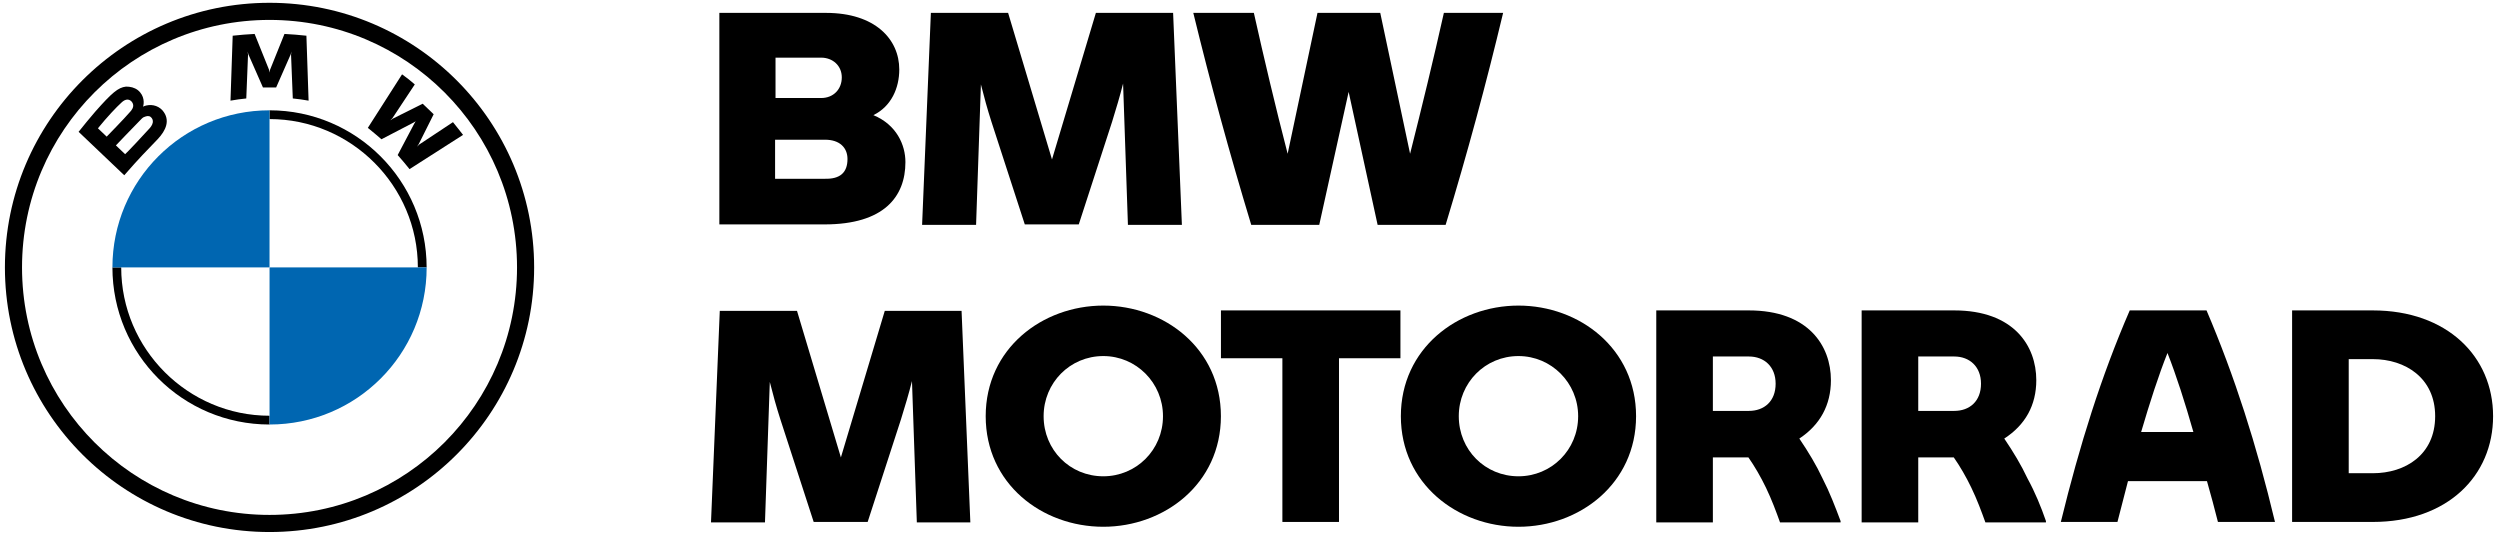 <svg width="201" height="43" viewBox="0 0 201 43" fill="none" xmlns="http://www.w3.org/2000/svg">
<path d="M72.796 13.032C72.796 15.819 71.067 18.042 66.304 18.042H57.836V1.036H66.41C70.361 1.036 72.302 3.153 72.302 5.588C72.302 7.069 71.667 8.551 70.22 9.257C72.09 10.033 72.796 11.656 72.796 13.032ZM62.352 4.67V7.881H66.021C67.009 7.881 67.68 7.175 67.68 6.223C67.68 5.27 66.939 4.635 66.021 4.635H62.352V4.67ZM68.138 12.785C68.138 11.868 67.503 11.233 66.339 11.233H62.317V14.373H66.304C67.539 14.408 68.138 13.879 68.138 12.785Z" fill="black"/>
<path d="M90.684 18.042L90.296 6.717C90.049 7.705 89.731 8.763 89.414 9.786L86.733 18.042H82.393L79.711 9.786C79.394 8.798 79.112 7.775 78.865 6.787L78.477 18.078H74.137L74.842 1.036H81.052L84.58 12.82L88.109 1.036H94.318L95.024 18.078H90.684V18.042Z" fill="black"/>
<path d="M120.851 1.036C119.475 6.787 117.993 12.256 116.229 18.078H110.76L108.431 7.387L106.067 18.078H100.599C98.835 12.256 97.353 6.822 95.941 1.036H100.81C101.622 4.67 102.539 8.551 103.527 12.362L105.926 1.036H110.972L113.371 12.362C114.324 8.587 115.276 4.67 116.088 1.036H120.851Z" fill="black"/>
<path d="M73.712 41.964L73.323 30.638C73.076 31.626 72.759 32.684 72.441 33.707L69.76 41.964H65.42L62.739 33.707C62.421 32.719 62.139 31.696 61.892 30.708L61.504 41.999H57.164L57.87 24.993H64.079L67.608 36.777L71.136 24.993H77.31L78.016 41.999H73.712V41.964Z" fill="black"/>
<path d="M79.25 33.461C79.25 28.027 83.801 24.569 88.706 24.569C93.61 24.569 98.161 28.027 98.161 33.461C98.161 38.894 93.61 42.352 88.706 42.352C83.766 42.352 79.25 38.894 79.25 33.461ZM93.504 33.461C93.504 30.779 91.352 28.627 88.706 28.627C86.024 28.627 83.907 30.779 83.907 33.461C83.907 36.177 86.024 38.294 88.706 38.294C91.352 38.294 93.504 36.177 93.504 33.461Z" fill="black"/>
<path d="M112.595 28.803H107.655V41.964H103.104V28.803H98.164V24.957H112.595V28.803Z" fill="black"/>
<path d="M112.629 33.461C112.629 28.027 117.18 24.569 122.085 24.569C126.989 24.569 131.54 28.027 131.54 33.461C131.54 38.894 126.989 42.352 122.085 42.352C117.18 42.352 112.629 38.894 112.629 33.461ZM126.883 33.461C126.883 30.779 124.731 28.627 122.085 28.627C119.403 28.627 117.286 30.779 117.286 33.461C117.286 36.177 119.403 38.294 122.085 38.294C124.731 38.294 126.883 36.177 126.883 33.461Z" fill="black"/>
<path d="M147.983 41.893V41.999H143.114C142.796 41.117 142.443 40.164 141.985 39.212C141.561 38.33 141.067 37.483 140.573 36.777H137.715V41.999H133.164V24.957H140.609C145.407 24.957 147.206 27.815 147.206 30.567C147.206 32.578 146.324 34.166 144.666 35.26C145.407 36.354 146.042 37.412 146.536 38.471C147.101 39.564 147.559 40.764 147.983 41.893ZM137.715 33.037H140.609C141.844 33.037 142.761 32.261 142.761 30.85C142.761 29.474 141.844 28.662 140.609 28.662H137.715V33.037Z" fill="black"/>
<path d="M164.494 41.893V41.999H159.625C159.308 41.117 158.955 40.164 158.496 39.212C158.073 38.33 157.579 37.483 157.085 36.777H154.227V41.999H149.676V24.957H157.12C161.919 24.957 163.718 27.815 163.718 30.567C163.718 32.578 162.836 34.166 161.143 35.26C161.883 36.354 162.519 37.412 163.013 38.471C163.612 39.564 164.106 40.764 164.494 41.893ZM154.227 33.037H157.12C158.355 33.037 159.273 32.261 159.273 30.85C159.273 29.474 158.355 28.662 157.12 28.662H154.227V33.037Z" fill="black"/>
<path d="M177.44 38.682H171.09C170.807 39.776 170.525 40.87 170.243 41.964H165.691C167.209 35.754 168.937 30.25 171.231 24.957H177.405C179.663 30.25 181.427 35.754 182.909 41.964H178.322C178.04 40.87 177.758 39.776 177.44 38.682ZM176.347 34.731C175.676 32.367 174.971 30.179 174.265 28.38C173.559 30.144 172.854 32.331 172.148 34.731H176.347Z" fill="black"/>
<path d="M200.444 33.461C200.444 38.259 196.775 41.964 190.777 41.964H184.285V24.957H190.777C196.74 24.957 200.444 28.662 200.444 33.461ZM195.787 33.461C195.787 30.391 193.388 28.874 190.777 28.874H188.837V38.047H190.777C193.388 38.047 195.787 36.565 195.787 33.461Z" fill="black"/>
<path d="M21.67 0.225C9.921 0.225 0.395 9.751 0.395 21.5C0.395 33.249 9.921 42.775 21.67 42.775C33.419 42.775 42.945 33.249 42.945 21.5C42.945 9.751 33.419 0.225 21.67 0.225ZM41.569 21.5C41.569 32.473 32.678 41.399 21.67 41.399C10.697 41.399 1.771 32.508 1.771 21.5C1.771 10.492 10.697 1.601 21.67 1.601C32.678 1.601 41.569 10.527 41.569 21.5Z" fill="black"/>
<path d="M21.67 8.869V9.574C28.233 9.574 33.596 14.937 33.596 21.5H34.301C34.301 14.549 28.656 8.869 21.67 8.869ZM21.67 33.425C15.108 33.425 9.745 28.062 9.745 21.5H9.039C9.039 28.486 14.684 34.131 21.67 34.131" fill="black"/>
<path d="M31.973 12.467C32.256 12.785 32.679 13.279 32.926 13.597L37.23 10.845C37.019 10.562 36.666 10.139 36.419 9.821L33.702 11.621L33.526 11.797L33.667 11.585L34.867 9.186L33.984 8.339L31.585 9.539L31.374 9.68L31.55 9.504L33.349 6.787C33.032 6.505 32.714 6.258 32.326 5.976L29.574 10.28C29.927 10.562 30.386 10.95 30.668 11.197L33.244 9.857L33.42 9.751L33.314 9.927L31.973 12.467Z" fill="black"/>
<path d="M22.201 7.034L23.365 4.388L23.436 4.141L23.4 4.388L23.541 7.916C23.965 7.951 24.388 8.022 24.811 8.092L24.635 2.871C24.035 2.8 23.471 2.765 22.871 2.729L21.707 5.623L21.671 5.834L21.636 5.623L20.472 2.729C19.872 2.765 19.308 2.8 18.708 2.871L18.531 8.092C18.955 8.022 19.378 7.951 19.801 7.916L19.942 4.388L19.907 4.141L19.978 4.388L21.142 7.034H22.201Z" fill="black"/>
<path d="M12.671 11.197C13.341 10.492 13.73 9.645 13.059 8.869C12.671 8.445 12.071 8.339 11.542 8.551L11.507 8.586V8.551C11.577 8.339 11.648 7.704 11.083 7.246C10.801 7.034 10.484 6.963 10.131 6.963C9.496 7.034 9.002 7.457 7.661 8.974C7.273 9.433 6.673 10.139 6.32 10.598L9.99 14.09C11.225 12.679 11.719 12.185 12.671 11.197ZM7.873 10.315C8.614 9.398 9.39 8.586 9.743 8.269C9.849 8.163 9.99 8.057 10.131 8.022C10.378 7.951 10.625 8.128 10.695 8.375C10.766 8.622 10.589 8.869 10.413 9.045C10.025 9.504 8.578 10.986 8.578 10.986L7.873 10.315ZM9.319 11.691C9.319 11.691 10.731 10.209 11.189 9.751C11.366 9.574 11.472 9.433 11.613 9.398C11.789 9.327 11.966 9.292 12.107 9.398C12.248 9.504 12.318 9.68 12.283 9.857C12.248 10.068 12.071 10.28 11.93 10.421C11.754 10.633 10.095 12.397 10.06 12.397L9.319 11.691Z" fill="black"/>
<path d="M21.67 8.869V21.5H9.039C9.039 14.514 14.684 8.869 21.67 8.869Z" fill="#0066B1"/>
<path d="M34.303 21.5C34.303 28.486 28.658 34.131 21.672 34.131V21.5H34.303Z" fill="#0066B1"/>
</svg>
